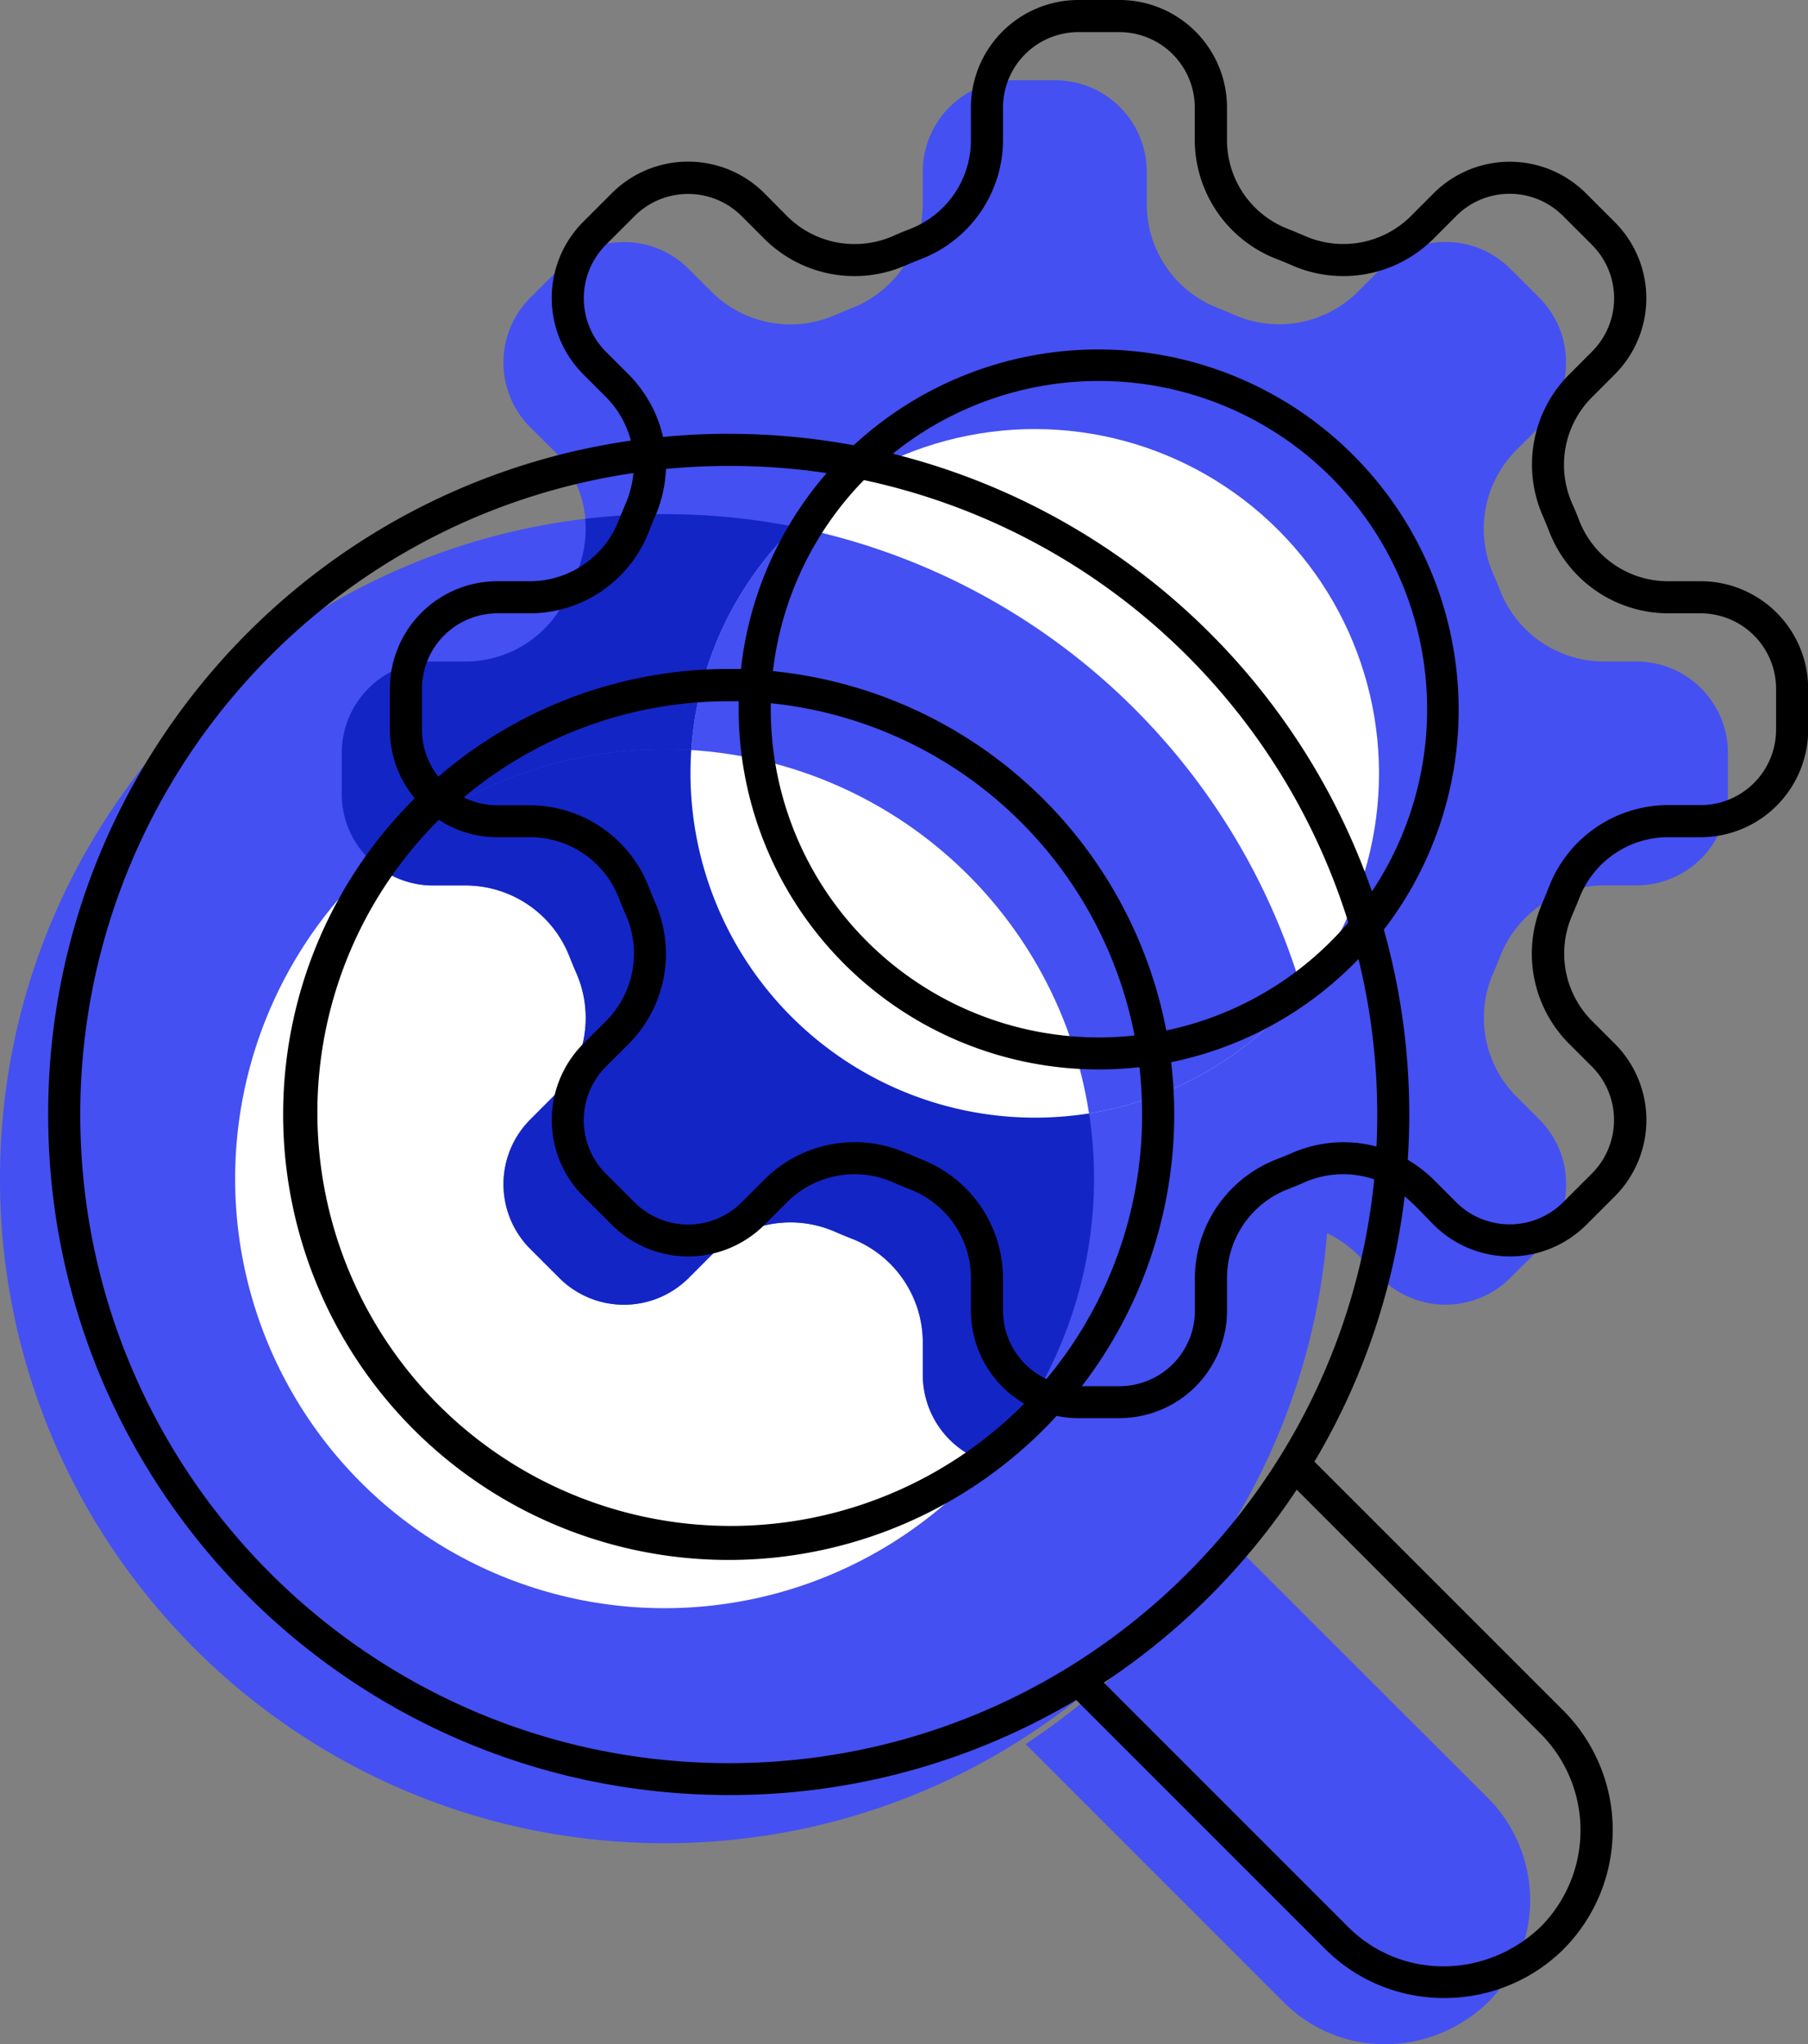 <svg xmlns="http://www.w3.org/2000/svg" viewBox="0 0 563.1 636.61"><rect x="0" y="0" width="563.1" height="636.61" fill="#808080" stroke="none"/><defs><style>.cls-1{fill:#4450f2;}.cls-1,.cls-3,.cls-4{fill-rule:evenodd;}.cls-2,.cls-4{fill:#fff;}.cls-3{fill:#1425c6;}</style></defs><g id="Layer_2" data-name="Layer 2"><g id="Layer_1-2" data-name="Layer 1"><g id="_1936599170864" data-name=" 1936599170864"><path class="cls-1" d="M207,160.1c114.31,0,207,92.66,207,207S321.28,574,207,574,0,481.38,0,367.07,92.66,160.1,207,160.1ZM463.45,623.53a45.07,45.07,0,0,0,0-63.56L383,479.57a225.59,225.59,0,0,1-63.57,63.57l80.4,80.4C417.54,641.21,445.61,640.71,463.45,623.53Z"/><circle class="cls-2" cx="206.97" cy="367.07" r="133.74"/><path class="cls-1" d="M315.81,25h12.92a28.5,28.5,0,0,1,28.42,28.42v9.73A34.74,34.74,0,0,0,379.49,96c1.57.62,3.14,1.27,4.69,1.95a34.79,34.79,0,0,0,39.07-7.43l6.88-6.88a28.49,28.49,0,0,1,40.19,0l9.14,9.13a28.52,28.52,0,0,1,0,40.2l-6.89,6.88a34.75,34.75,0,0,0-7.42,39.06q1,2.33,1.94,4.7A34.76,34.76,0,0,0,500,206h9.73a28.5,28.5,0,0,1,28.43,28.42V247.3a28.51,28.51,0,0,1-28.43,28.42H500a34.77,34.77,0,0,0-32.87,22.34c-.62,1.57-1.27,3.14-1.94,4.69a34.75,34.75,0,0,0,7.42,39.06l6.89,6.89a28.51,28.51,0,0,1,0,40.19L470.32,398a28.49,28.49,0,0,1-40.19,0l-6.88-6.88a34.76,34.76,0,0,0-39.07-7.42q-2.32,1-4.69,1.94a34.75,34.75,0,0,0-22.34,32.86v9.73a28.5,28.5,0,0,1-28.42,28.42H315.81a28.5,28.5,0,0,1-28.42-28.42v-9.73a34.76,34.76,0,0,0-22.34-32.86c-1.58-.62-3.14-1.27-4.7-1.94a34.75,34.75,0,0,0-39.06,7.42L214.41,398a28.49,28.49,0,0,1-40.19,0l-9.14-9.13a28.51,28.51,0,0,1,0-40.19l6.88-6.89a34.75,34.75,0,0,0,7.43-39.06c-.67-1.55-1.32-3.12-1.95-4.69a34.74,34.74,0,0,0-32.86-22.34h-9.73a28.5,28.5,0,0,1-28.42-28.42V234.38A28.5,28.5,0,0,1,134.85,206h9.73a34.74,34.74,0,0,0,32.86-22.34c.63-1.58,1.28-3.14,1.95-4.7A34.75,34.75,0,0,0,172,139.86L165.08,133a28.52,28.52,0,0,1,0-40.2l9.14-9.13a28.49,28.49,0,0,1,40.19,0l6.88,6.88A34.77,34.77,0,0,0,260.35,98q2.32-1,4.7-1.95a34.74,34.74,0,0,0,22.34-32.86V53.42A28.5,28.5,0,0,1,315.81,25Z"/><circle class="cls-2" cx="322.27" cy="240.84" r="107.22" transform="translate(-75.91 298.42) rotate(-45)"/><path class="cls-3" d="M215.29,233.58q-4.12-.26-8.32-.25a133.27,133.27,0,0,0-90.69,35.44,28.31,28.31,0,0,0,18.57,7h9.73a34.74,34.74,0,0,1,32.86,22.34c.63,1.57,1.28,3.14,1.95,4.69A34.75,34.75,0,0,1,172,341.81l-6.88,6.89a28.51,28.51,0,0,0,0,40.19l9.14,9.14a28.51,28.51,0,0,0,40.19,0l6.88-6.89a34.75,34.75,0,0,1,39.06-7.42c1.56.67,3.12,1.32,4.7,1.94a34.77,34.77,0,0,1,22.34,32.87v9.72a28.54,28.54,0,0,0,20,27.15,134,134,0,0,0,31.77-108.67c-41.56-13.27-95.89-74.15-123.88-113.15Z"/><path class="cls-3" d="M215.29,233.58a106.93,106.93,0,0,1,32.15-69.53,209.37,209.37,0,0,0-65.16-2.49,35.55,35.55,0,0,1-2.89,17.36c-.67,1.56-1.32,3.12-1.95,4.7A34.74,34.74,0,0,1,144.58,206h-9.73a28.5,28.5,0,0,0-28.42,28.42V247.3a28.39,28.39,0,0,0,9.85,21.47A133.27,133.27,0,0,1,207,233.33q4.2,0,8.32.25Z"/><path class="cls-1" d="M215.29,233.58c49.25,19.25,101.6,65.85,123.88,113.15a107.08,107.08,0,0,0,66.34-38.32A207.29,207.29,0,0,0,247.44,164.05a106.93,106.93,0,0,0-32.15,69.53Z"/><path class="cls-4" d="M339.17,346.73A133.78,133.78,0,0,0,215.29,233.58q-.24,3.6-.24,7.26A107.34,107.34,0,0,0,339.17,346.73Z"/><path d="M335.81,0h12.92a33.51,33.51,0,0,1,33.42,33.42v9.73a29.66,29.66,0,0,0,19.17,28.21c1.63.65,3.23,1.33,4.83,2A29.79,29.79,0,0,0,439.71,67l6.88-6.89a33.53,33.53,0,0,1,47.26,0L503,69.25a33.52,33.52,0,0,1,0,47.26l-6.88,6.89a29.76,29.76,0,0,0-6.4,33.55c.7,1.6,1.39,3.21,2,4.83A29.68,29.68,0,0,0,520,181h9.73a33.5,33.5,0,0,1,33.42,33.42V227.3a33.5,33.5,0,0,1-33.42,33.42H520a29.68,29.68,0,0,0-28.21,19.17c-.64,1.63-1.33,3.23-2,4.83a29.76,29.76,0,0,0,6.39,33.56l6.88,6.88a33.63,33.63,0,0,1,0,47.27l-9.14,9.13a33.62,33.62,0,0,1-47.26,0c-2.92-2.92-6-6.36-9.18-9a210.52,210.52,0,0,1-28.1,82.62l77.6,77.59a52.65,52.65,0,0,1,.07,74.14c-20.41,20.33-53.88,20.47-74.28.07l-77.59-77.59A211,211,0,0,1,227,559c-117.07,0-212-94.9-212-212,0-105.31,77.47-194.81,181.49-209.79a30.44,30.44,0,0,0-8.06-13.88l-6.89-6.89a33.62,33.62,0,0,1,0-47.26l9.14-9.14a33.62,33.62,0,0,1,47.26,0L244.83,67a29.78,29.78,0,0,0,33.55,6.39c1.6-.7,3.2-1.38,4.83-2a29.67,29.67,0,0,0,19.18-28.21V33.42A33.51,33.51,0,0,1,335.81,0Zm68.05,463.9A213.18,213.18,0,0,1,343.79,524l76,76c16.7,16.7,43.22,16.22,60.07,0a42.59,42.59,0,0,0,0-60.06Zm24.08-96.65a30,30,0,0,0-21.79,1c-1.6.69-3.2,1.38-4.83,2a29.67,29.67,0,0,0-19.17,28.21v9.73a33.51,33.51,0,0,1-33.42,33.43H335.81a33.26,33.26,0,0,1-6.73-.69,138.74,138.74,0,1,1-199.9-192.34,33.28,33.28,0,0,1-7.75-21.35V214.38A33.51,33.51,0,0,1,154.85,181h9.73a29.67,29.67,0,0,0,28.21-19.18c.64-1.62,1.33-3.23,2-4.83a31.23,31.23,0,0,0,2.49-9.68C98.47,161.81,25,247,25,347.07c0,111.55,90.42,202,202,202,105,0,190.87-79.93,201-181.79ZM227,208.33c1.26,0,2.51,0,3.77,0a111.76,111.76,0,0,1,26.69-61A204,204,0,0,0,227,145.1q-9.91,0-19.6.94A41,41,0,0,1,204,160.9c-.65,1.5-1.27,3-1.87,4.55A39.84,39.84,0,0,1,164.58,191h-9.73a23.5,23.5,0,0,0-23.42,23.42V227.3a23.26,23.26,0,0,0,5.11,14.55A138.18,138.18,0,0,1,227,208.33Zm13.76.67A138.83,138.83,0,0,1,363.24,320.9a102.09,102.09,0,0,0,56.7-33.62A202.26,202.26,0,0,0,269.06,149.5,101.87,101.87,0,0,0,240.73,209Zm124,121.8a138.91,138.91,0,0,1-27.83,100.88h11.8a23.51,23.51,0,0,0,23.42-23.43v-9.73A39.86,39.86,0,0,1,397.65,361c1.53-.6,3.06-1.21,4.56-1.86a40,40,0,0,1,26.49-2.09q.24-5,.24-10a202.67,202.67,0,0,0-5.84-48.4,112.07,112.07,0,0,1-58.34,32.13ZM240.07,219a102.22,102.22,0,0,0,102.2,104.07,104.06,104.06,0,0,0,11.09-.6A128.81,128.81,0,0,0,240.07,219Zm-10-.62c-1,0-2.07,0-3.11,0a128.22,128.22,0,0,0-82.53,29.93,23.23,23.23,0,0,0,10.41,2.46h9.73a39.85,39.85,0,0,1,37.51,25.5c.6,1.53,1.22,3.06,1.87,4.56a39.75,39.75,0,0,1-8.46,44.57l-6.89,6.88a23.61,23.61,0,0,0,0,33.13l9.14,9.13a23.58,23.58,0,0,0,33.12,0l6.88-6.88A39.75,39.75,0,0,1,282.06,359c1.59.58,3.23,1.35,4.82,2a39.83,39.83,0,0,1,25.51,37.51v9.72a23.52,23.52,0,0,0,13.51,21.21,128.25,128.25,0,0,0,29.81-82.39,130,130,0,0,0-.83-14.72,112.22,112.22,0,0,1-124.8-114Zm-93.41,36.94A128.74,128.74,0,1,0,319,437.11a33.49,33.49,0,0,1-16.6-28.86v-9.72a29.69,29.69,0,0,0-19.18-28.22c-1.68-.67-3.43-1.37-5.07-2.13a29.79,29.79,0,0,0-33.32,6.5l-6.88,6.88a33.62,33.62,0,0,1-47.26,0l-9.14-9.14a33.62,33.62,0,0,1,0-47.26l6.89-6.88a29.79,29.79,0,0,0,6.39-33.56c-.7-1.6-1.38-3.2-2-4.83a29.66,29.66,0,0,0-28.21-19.17h-9.73a33.17,33.17,0,0,1-18.18-5.41ZM227,135.1a213.8,213.8,0,0,1,38.88,3.56A112.22,112.22,0,0,1,431,289.5a212.34,212.34,0,0,1,7.91,57.57q0,7.11-.47,14.1a41.21,41.21,0,0,1,8.31,6.44l6.88,6.88a23.58,23.58,0,0,0,33.12,0l9.14-9.13a23.59,23.59,0,0,0,0-33.13L489,325.35a39.73,39.73,0,0,1-8.46-44.57c.65-1.5,1.26-3,1.86-4.56A39.86,39.86,0,0,1,520,250.72h9.73a23.51,23.51,0,0,0,23.43-23.42V214.38A23.51,23.51,0,0,0,529.68,191H520a39.84,39.84,0,0,1-37.51-25.51c-.6-1.52-1.21-3-1.86-4.55A39.73,39.73,0,0,1,489,116.33l6.88-6.89a23.48,23.48,0,0,0,0-33.12l-9.14-9.14a23.48,23.48,0,0,0-33.12,0l-6.88,6.89a39.75,39.75,0,0,1-44.57,8.46c-1.5-.65-3-1.27-4.56-1.87a39.85,39.85,0,0,1-25.5-37.51V33.42A23.5,23.5,0,0,0,348.73,10H335.81a23.5,23.5,0,0,0-23.42,23.42v9.73a39.84,39.84,0,0,1-25.51,37.51c-1.52.6-3.05,1.22-4.56,1.87a39.73,39.73,0,0,1-44.56-8.46l-6.89-6.89a23.6,23.6,0,0,0-33.12,0l-9.14,9.14a23.6,23.6,0,0,0,0,33.12l6.89,6.89a40.32,40.32,0,0,1,11,19.75q10.13-1,20.51-1Zm51.09,6.2A212.4,212.4,0,0,1,427.29,277.6,102.23,102.23,0,0,0,278.06,141.3Z"/></g></g></g></svg>